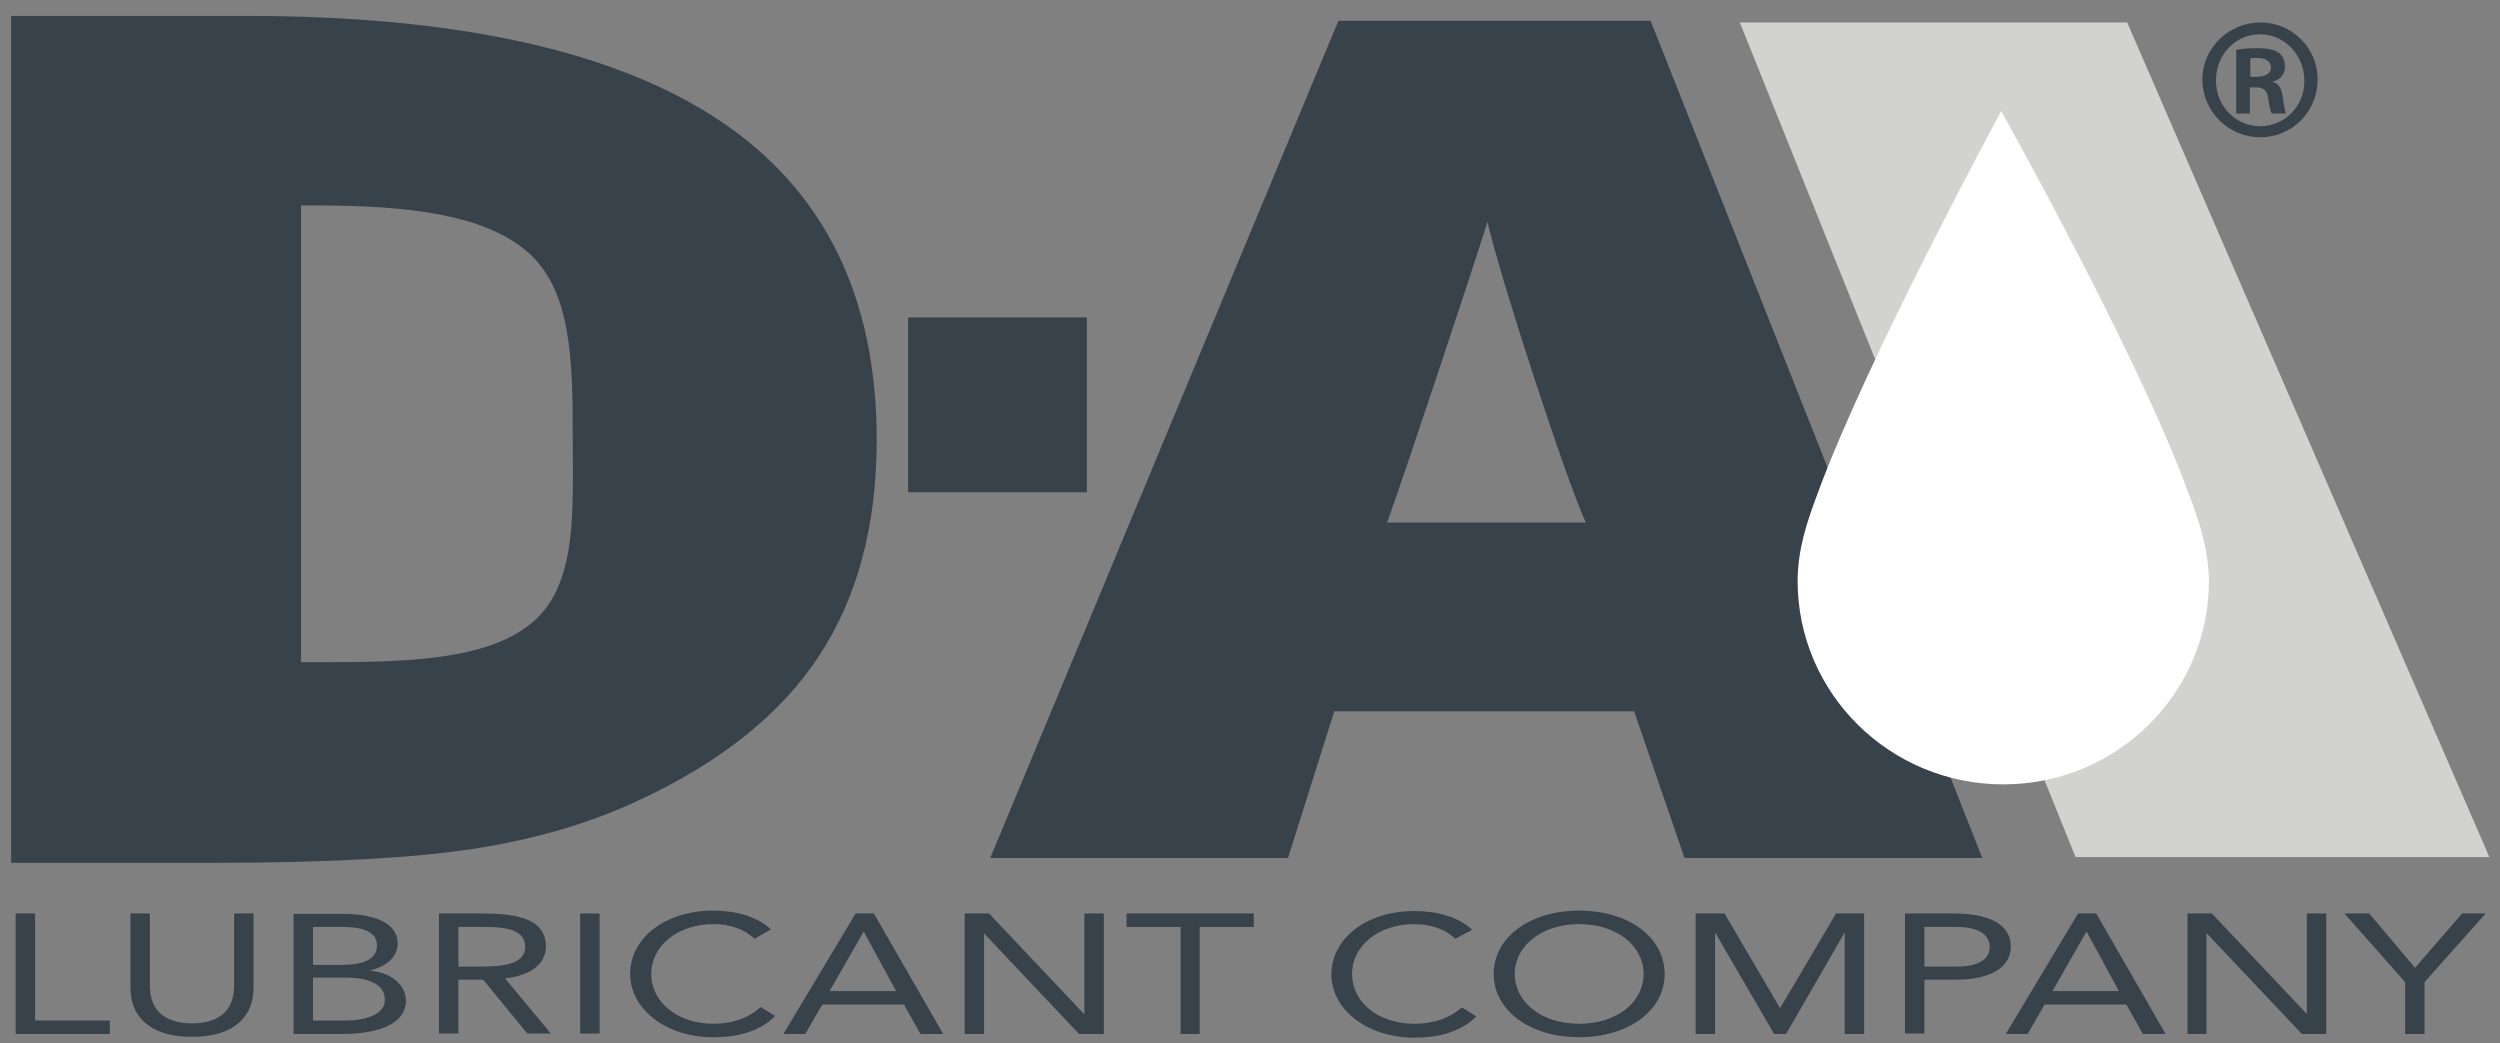 <?xml version="1.0" encoding="UTF-8"?>
<svg xmlns="http://www.w3.org/2000/svg" width="115" height="48" viewBox="0 0 115 48" fill="none">
  <rect x="0" y="0" width="115" height="48" fill="#808080" stroke="none"/>
  <g clip-path="url(#clip0_1331_6163)">
    <path d="M49.998 14.602H41.773V22.645H49.998V14.602Z" fill="#37424A"></path>
    <path d="M40.329 20.239C40.329 13.68 37.935 8.776 33.129 5.562C28.323 2.349 21.066 0.732 11.32 0.732H0.511V39.689H9.972C15.101 39.689 19.071 39.464 21.883 39.032C24.694 38.581 27.202 37.848 29.424 36.795C33.167 35.047 35.921 32.849 37.669 30.18C39.436 27.493 40.329 24.185 40.329 20.239ZM24.504 28.62C22.434 30.387 18.634 30.462 14.721 30.462H13.847V9.452H14.569C18.71 9.452 22.263 9.847 24.276 11.595C26.271 13.342 26.347 16.499 26.347 20.108C26.347 23.471 26.575 26.854 24.504 28.62Z" fill="#37424A"></path>
    <path d="M89.663 35.611C85.579 34.371 82.654 30.519 82.9 26.309C82.9 25.257 83.375 23.584 84.116 21.63L75.929 0.958H61.567L45.553 39.464H59.249L61.377 32.717H75.169L77.486 39.464H91.183L89.663 35.611ZM63.809 24.035C64.664 21.667 67.722 12.44 68.425 10.204C68.995 12.741 71.996 21.949 72.946 24.035H63.809Z" fill="#37424A"></path>
    <path d="M101.366 26.234C101.67 30.725 98.326 34.972 94.033 35.856L95.477 39.426H114.511L97.851 1.033H80.032L86.282 16.593C88.885 11.012 92.057 5.374 92.057 5.374C92.057 5.374 101.366 21.611 101.366 26.234Z" fill="#D2D2D1"></path>
    <path d="M1.613 42.02H0.72V47.563H5.051V46.943H1.613V42.02Z" fill="#37424A"></path>
    <path d="M10.77 45.346C10.77 46.229 10.333 47.075 8.832 47.075C7.331 47.075 6.894 46.229 6.894 45.346V42.02H6.001V45.44C6.001 46.642 6.761 47.695 8.832 47.695C10.903 47.695 11.662 46.642 11.662 45.44V42.02H10.77V45.346Z" fill="#37424A"></path>
    <path d="M16.981 44.65C17.779 44.462 18.292 44.03 18.292 43.391C18.292 42.376 17.038 42.038 15.803 42.038H13.505V47.563H15.746C17.133 47.563 18.672 47.225 18.672 46.022C18.672 45.289 17.95 44.707 16.981 44.65ZM14.398 42.639H15.727C16.525 42.639 17.342 42.79 17.342 43.485C17.342 44.256 16.468 44.387 15.633 44.387H14.398V42.639ZM15.899 46.943H14.398V44.97H15.918C16.829 44.97 17.703 45.214 17.703 45.984C17.722 46.68 16.772 46.943 15.899 46.943Z" fill="#37424A"></path>
    <path d="M23.231 45.008C24.39 44.876 25.112 44.35 25.112 43.542C25.112 42.17 23.573 42.02 22.111 42.02H20.192V47.544H21.085V45.064H22.225L24.257 47.544H25.34L23.231 45.008ZM21.883 44.463H21.085V42.64H22.338C23.212 42.64 24.162 42.752 24.162 43.56C24.143 44.463 22.87 44.463 21.883 44.463Z" fill="#37424A"></path>
    <path d="M27.582 42.02H26.689V47.544H27.582V42.02Z" fill="#37424A"></path>
    <path d="M32.825 47.093C31.134 47.093 29.956 46.078 29.956 44.8C29.956 43.523 31.153 42.508 32.825 42.508C33.547 42.508 34.249 42.733 34.705 43.184L35.465 42.752C34.819 42.151 33.831 41.888 32.806 41.888C30.583 41.888 28.987 43.166 28.987 44.8C28.987 46.435 30.659 47.713 32.806 47.713C34.002 47.713 34.99 47.413 35.655 46.736L34.99 46.323C34.458 46.811 33.736 47.093 32.825 47.093Z" fill="#37424A"></path>
    <path d="M40.196 42.02H39.36L36.035 47.563H37.042L37.821 46.21H41.582L42.342 47.563H43.387L40.196 42.02ZM38.163 45.59L39.721 42.865H39.739L41.221 45.59H38.163Z" fill="#37424A"></path>
    <path d="M49.884 46.624H49.846L45.496 42.02H44.375V47.563H45.268V42.959H45.287L49.637 47.563H50.777V42.02H49.884V46.624Z" fill="#37424A"></path>
    <path d="M51.822 42.64H54.31V47.563H55.184V42.64H57.673V42.02H51.822V42.64Z" fill="#37424A"></path>
    <path d="M65.062 47.094C63.372 47.094 62.194 46.079 62.194 44.801C62.194 43.523 63.391 42.509 65.062 42.509C65.784 42.509 66.487 42.734 66.943 43.185L67.722 42.772C67.076 42.17 66.088 41.907 65.062 41.907C62.84 41.907 61.244 43.185 61.244 44.82C61.244 46.455 62.916 47.733 65.062 47.733C66.259 47.733 67.228 47.432 67.912 46.756L67.247 46.342C66.715 46.812 65.974 47.094 65.062 47.094Z" fill="#37424A"></path>
    <path d="M72.642 41.888C70.363 41.888 68.71 43.128 68.71 44.8C68.71 46.473 70.363 47.713 72.642 47.713C74.922 47.713 76.575 46.473 76.575 44.8C76.556 43.109 74.922 41.888 72.642 41.888ZM72.642 47.093C70.876 47.093 69.679 46.078 69.679 44.8C69.679 43.523 70.895 42.508 72.642 42.508C74.39 42.508 75.606 43.523 75.606 44.8C75.606 46.078 74.409 47.093 72.642 47.093Z" fill="#37424A"></path>
    <path d="M81.894 46.361H81.875L79.329 42.02H77.999V47.563H78.892V42.922H78.911L81.609 47.563H82.16L84.838 42.922H84.857V47.563H85.75V42.02H84.458L81.894 46.361Z" fill="#37424A"></path>
    <path d="M89.853 42.02H87.631V47.544H88.524V45.064H90.025C91.088 45.064 92.494 44.744 92.494 43.542C92.494 42.377 91.24 42.02 89.853 42.02ZM90.025 44.463H88.524V42.64H90.025C90.917 42.64 91.525 42.94 91.525 43.56C91.525 44.181 90.917 44.463 90.025 44.463Z" fill="#37424A"></path>
    <path d="M96.426 42.02H95.591L92.266 47.563H93.273L94.052 46.21H97.813L98.573 47.563H99.618L96.426 42.02ZM94.413 45.59L95.971 42.865H95.99L97.471 45.59H94.413Z" fill="#37424A"></path>
    <path d="M106.115 46.624H106.096L101.745 42.02H100.625V47.563H101.498V42.959H101.536L105.887 47.563H107.007V42.02H106.115V46.624Z" fill="#37424A"></path>
    <path d="M111.092 44.519L108.983 42.02H107.843L110.636 45.177V47.563H111.529V45.177L114.34 42.02H113.257L111.092 44.519Z" fill="#37424A"></path>
    <path d="M103.987 1.033C102.505 1.033 101.309 2.217 101.309 3.664C101.309 5.111 102.505 6.314 103.968 6.314C105.431 6.314 106.609 5.149 106.609 3.664C106.628 2.236 105.45 1.033 103.987 1.033ZM103.968 5.806C102.847 5.806 101.935 4.886 101.935 3.702C101.935 2.518 102.828 1.578 103.949 1.578H103.968C105.089 1.578 106.001 2.537 106.001 3.702C106.02 4.867 105.108 5.806 103.968 5.806Z" fill="#37424A"></path>
    <path d="M105.013 4.491C104.956 4.058 104.804 3.814 104.538 3.777V3.758C104.861 3.683 105.108 3.438 105.108 3.081C105.108 2.781 105.013 2.574 104.842 2.442C104.633 2.292 104.329 2.217 103.816 2.217C103.36 2.217 103.113 2.254 102.866 2.292V5.224H103.493V4.021H103.778C104.101 4.021 104.291 4.152 104.329 4.472C104.386 4.867 104.443 5.13 104.5 5.224H105.146C105.127 5.13 105.07 4.942 105.013 4.491ZM103.816 3.532H103.512V2.687C103.588 2.668 103.702 2.668 103.854 2.668C104.272 2.668 104.462 2.856 104.462 3.1C104.462 3.401 104.177 3.532 103.816 3.532Z" fill="#37424A"></path>
    <path d="M100.681 22.72C98.421 16.462 92.057 5.111 92.057 5.111C92.057 5.111 85.864 16.518 83.603 22.72C83.128 23.979 82.691 25.276 82.691 26.723C82.691 31.891 86.928 36.081 92.152 36.081C97.376 36.081 101.612 31.891 101.612 26.723C101.593 25.276 101.156 23.941 100.681 22.72Z" fill="white"></path>
  </g>
  <defs>
    <clipPath id="clip0_1331_6163">
      <rect width="114" height="47" fill="white" transform="translate(0.511 0.732)"></rect>
    </clipPath>
  </defs>
</svg>

